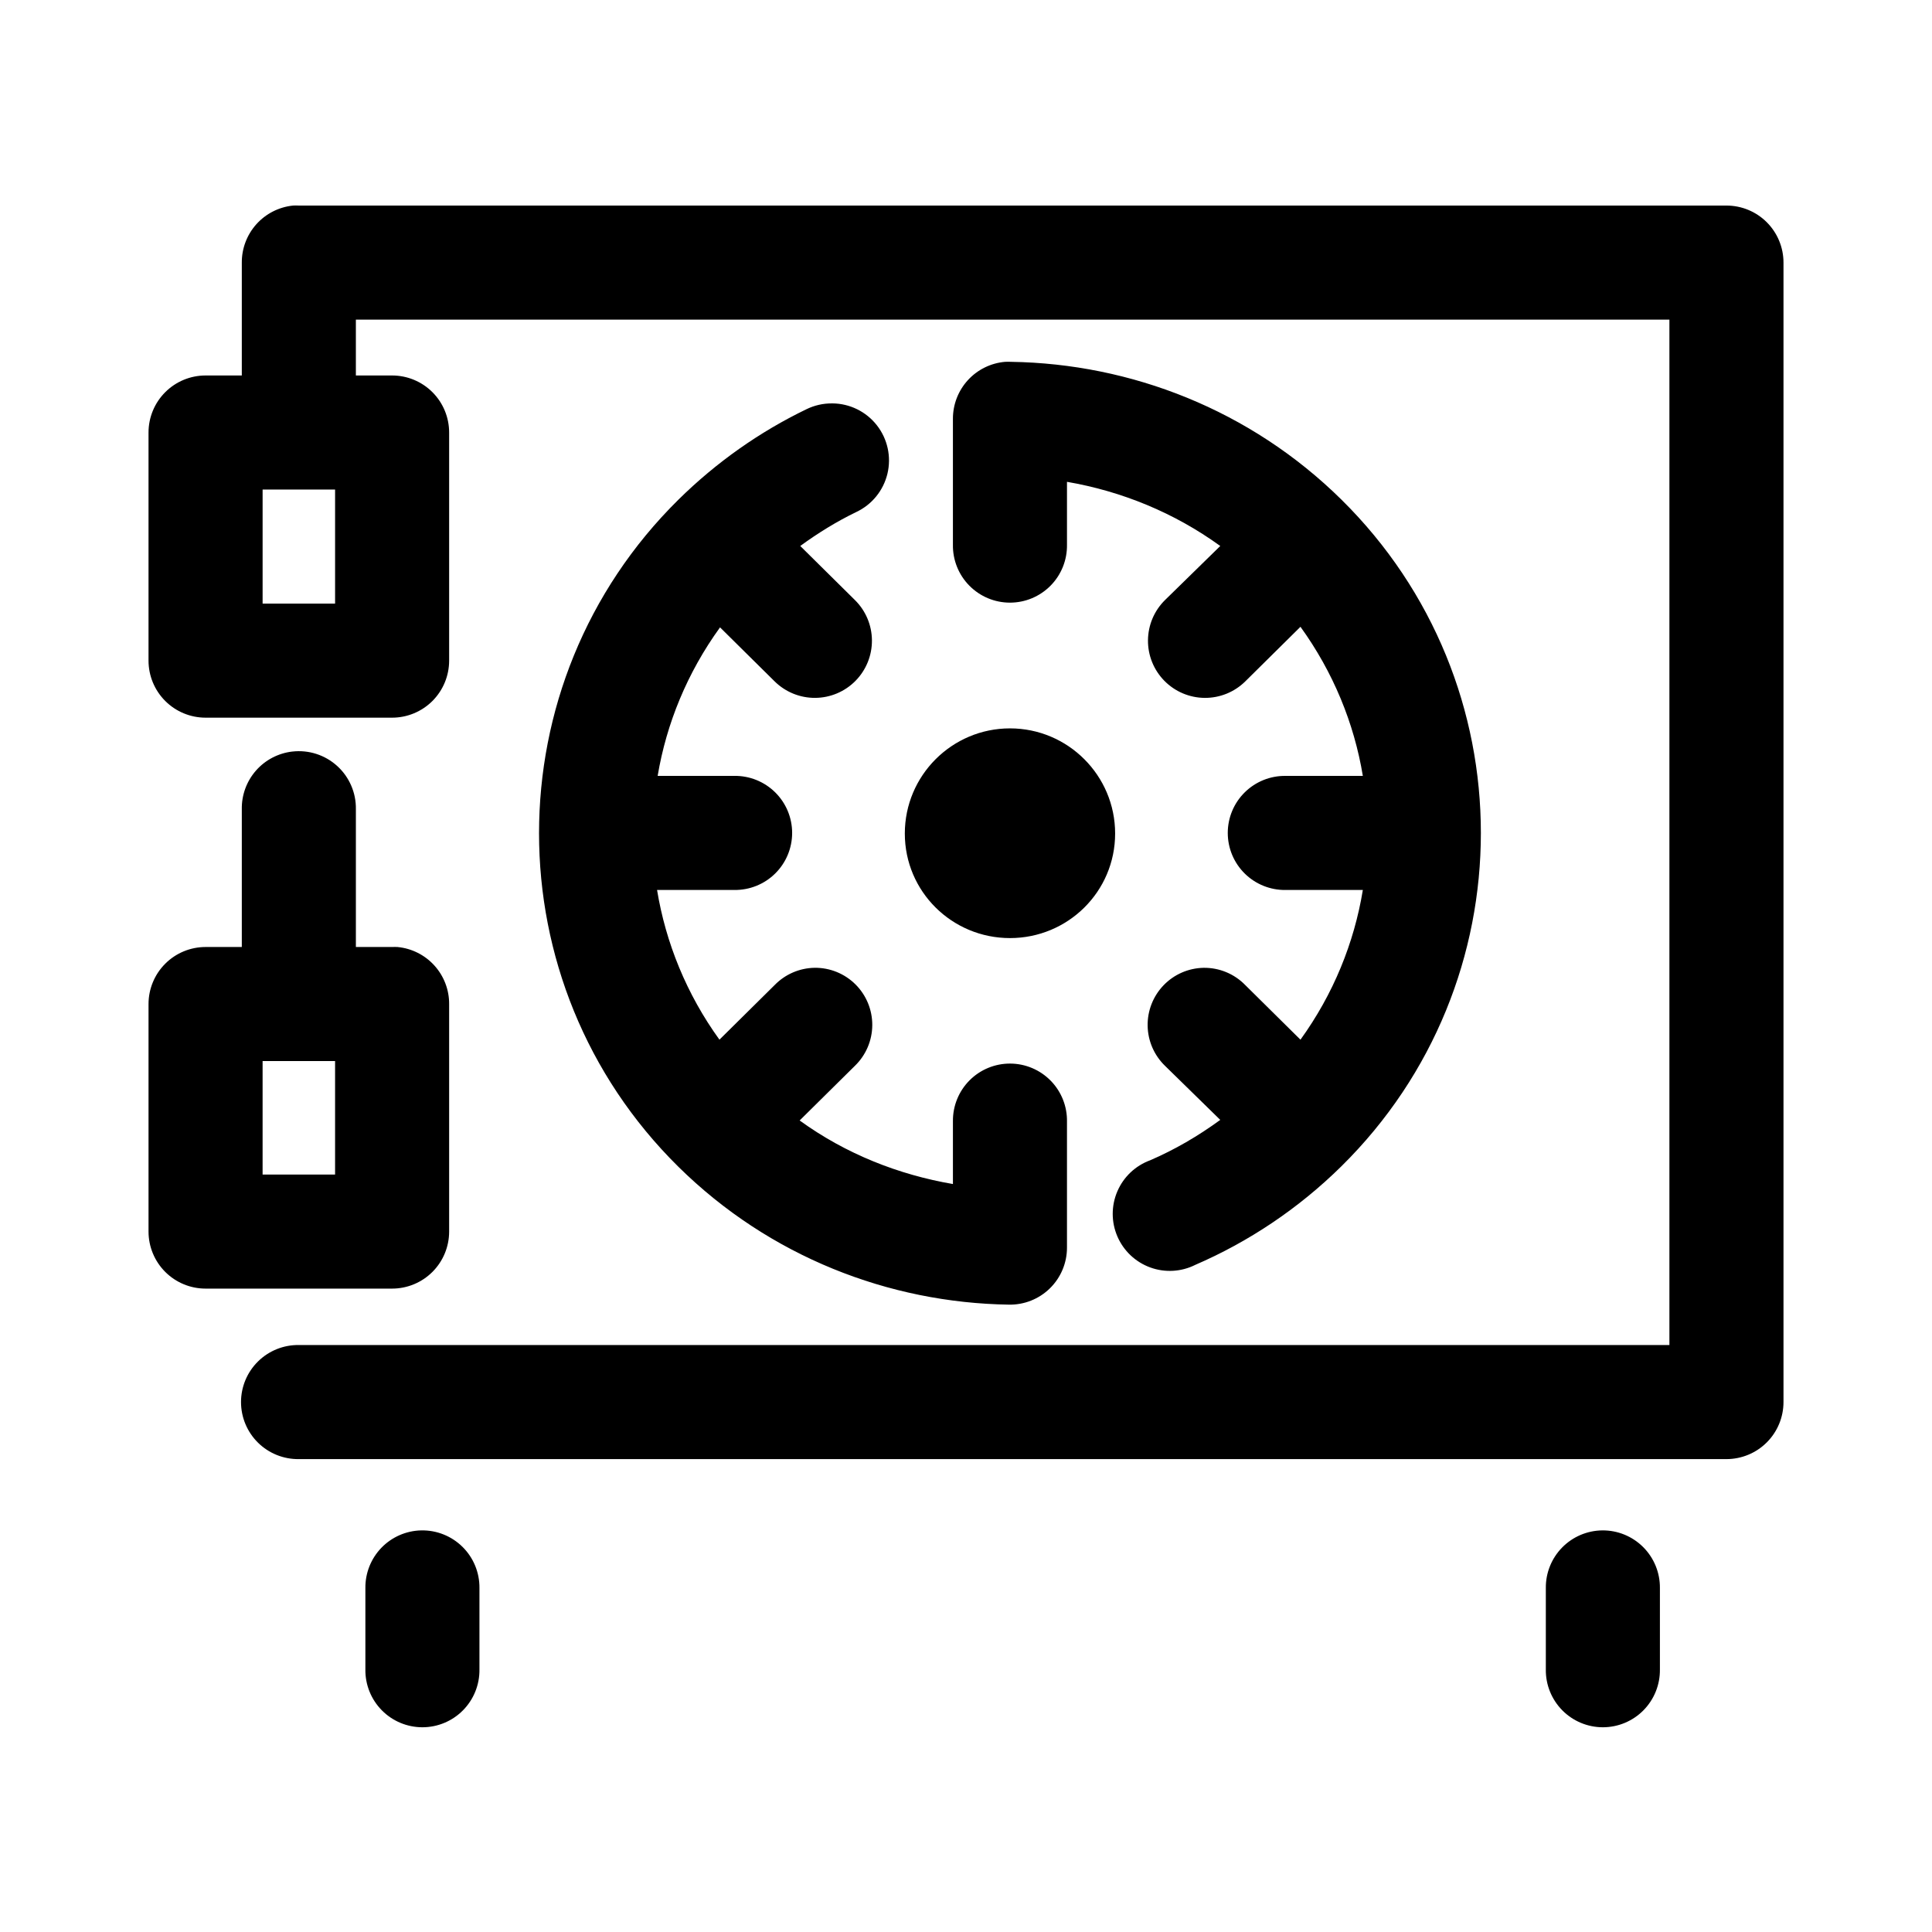 <?xml version="1.0" encoding="UTF-8"?>
<!-- Uploaded to: ICON Repo, www.iconrepo.com, Generator: ICON Repo Mixer Tools -->
<svg fill="#000000" width="800px" height="800px" version="1.1" viewBox="144 144 512 512" xmlns="http://www.w3.org/2000/svg">
 <path d="m221.62 198.48c-3.727 0.391-7.18 2.152-9.684 4.945-2.5 2.793-3.875 6.418-3.856 10.168v29.914h-9.602c-4.012 0-7.856 1.59-10.688 4.426-2.836 2.836-4.43 6.68-4.43 10.688v60.457c0 4.008 1.594 7.852 4.43 10.688 2.832 2.832 6.676 4.426 10.688 4.426h49.434c4.008 0 7.852-1.594 10.688-4.426 2.836-2.836 4.426-6.68 4.426-10.688v-60.457c0-4.008-1.59-7.852-4.426-10.688-2.836-2.836-6.68-4.426-10.688-4.426h-9.602v-14.801h348.1v271.74h-363.21c-4.043-0.059-7.945 1.512-10.824 4.352-2.883 2.84-4.504 6.719-4.504 10.762 0 4.047 1.621 7.926 4.504 10.766 2.879 2.84 6.781 4.406 10.824 4.352h378.33c4.008-0.004 7.852-1.594 10.688-4.43 2.832-2.832 4.426-6.68 4.426-10.688v-301.97c0-4.008-1.594-7.852-4.426-10.688-2.836-2.836-6.68-4.426-10.688-4.426h-378.33c-0.523-0.027-1.047-0.027-1.574 0zm188.77 41.406c-3.789 0.316-7.316 2.047-9.883 4.848-2.566 2.801-3.984 6.465-3.973 10.266v33.379c-0.059 4.043 1.508 7.945 4.352 10.824 2.84 2.883 6.715 4.504 10.762 4.504 4.047 0 7.922-1.621 10.766-4.504 2.84-2.879 4.406-6.781 4.348-10.824v-16.691c14.418 2.481 28.363 8.129 40.621 17.004l-14.641 14.328c-2.863 2.816-4.484 6.656-4.516 10.672s1.535 7.879 4.356 10.742c2.82 2.859 6.66 4.484 10.676 4.512 4.016 0.031 7.879-1.539 10.738-4.356l14.641-14.484c8.688 12.023 14.227 25.582 16.531 39.516h-20.465c-4.047-0.059-7.945 1.512-10.828 4.352s-4.504 6.719-4.504 10.762c0 4.047 1.621 7.926 4.504 10.766s6.781 4.406 10.828 4.352h20.465c-2.289 13.984-7.809 27.602-16.531 39.672l-14.641-14.484c-2.894-2.969-6.879-4.617-11.02-4.562-4.008 0.07-7.82 1.73-10.602 4.613-2.781 2.883-4.305 6.75-4.238 10.758 0.07 4.004 1.727 7.82 4.606 10.605l14.641 14.328c-5.879 4.293-12.078 7.898-18.578 10.703-3.906 1.43-7.051 4.402-8.691 8.223-1.645 3.82-1.641 8.148 0.008 11.965 1.648 3.82 4.797 6.789 8.703 8.211 3.906 1.426 8.23 1.176 11.945-0.688 14.023-6.059 27.273-14.832 38.73-26.137 49.266-48.605 49.262-128.04 0-176.65-24.141-23.816-55.82-36.035-87.535-36.523-0.523-0.027-1.051-0.027-1.574 0zm-45.816 11.02c-2.402-0.031-4.777 0.508-6.926 1.574-12.203 5.894-23.727 13.941-33.852 23.93-49.258 48.609-49.262 128.2 0 176.81 24.145 23.82 55.82 36.035 87.539 36.523 4.062 0.086 7.988-1.469 10.891-4.312 2.902-2.844 4.539-6.738 4.535-10.801v-33.379c0.074-4.039-1.473-7.945-4.297-10.836-2.828-2.894-6.691-4.535-10.734-4.555-4.047-0.023-7.93 1.578-10.785 4.441-2.852 2.863-4.441 6.75-4.41 10.793v16.688c-14.418-2.477-28.363-7.965-40.621-16.844l14.645-14.484c2.918-2.824 4.574-6.703 4.602-10.762 0.027-4.062-1.578-7.961-4.457-10.824-2.883-2.863-6.793-4.445-10.852-4.391-3.981 0.07-7.769 1.711-10.551 4.562l-14.641 14.484c-8.719-12.059-14.242-25.707-16.531-39.672h20.469c4.043 0.055 7.945-1.512 10.824-4.352 2.883-2.84 4.504-6.719 4.504-10.766 0-4.043-1.621-7.922-4.504-10.762-2.879-2.84-6.781-4.41-10.824-4.352h-20.312c2.328-13.879 7.852-27.375 16.531-39.359l14.484 14.328c2.863 2.816 6.727 4.387 10.742 4.356 4.016-0.027 7.856-1.652 10.672-4.512 2.82-2.863 4.387-6.727 4.356-10.742-0.027-4.016-1.652-7.856-4.512-10.672l-14.484-14.328c4.711-3.438 9.699-6.512 14.797-8.973 4.176-1.953 7.234-5.699 8.309-10.184 1.07-4.484 0.035-9.211-2.809-12.84s-7.188-5.758-11.797-5.789zm-150.98 22.828h19.207v30.23h-19.207zm198.06 63.293c-15.371 0-27.867 12.492-27.867 27.867 0 15.371 12.496 27.707 27.867 27.707 15.375 0 27.867-12.336 27.867-27.707 0-15.375-12.492-27.867-27.867-27.867zm-190.19 6.141c-3.727 0.43-7.164 2.231-9.637 5.051-2.473 2.824-3.809 6.465-3.746 10.219v36.527h-9.602c-4.012 0-7.856 1.594-10.688 4.426-2.836 2.836-4.43 6.68-4.43 10.688v60.301c0 4.008 1.594 7.852 4.43 10.688 2.832 2.832 6.676 4.426 10.688 4.426h49.434c4.008 0 7.852-1.594 10.688-4.426 2.836-2.836 4.426-6.68 4.426-10.688v-60.301c0.02-3.773-1.379-7.418-3.914-10.215s-6.023-4.543-9.781-4.898c-0.473-0.023-0.945-0.023-1.418 0h-9.602v-36.527c0.07-4.356-1.734-8.527-4.961-11.453-3.227-2.926-7.559-4.316-11.887-3.816zm-7.871 82.023h19.207v30.074h-19.207zm42.035 124.38c-3.981 0.082-7.769 1.734-10.539 4.594-2.769 2.859-4.301 6.695-4.258 10.68v21.566c-0.059 4.047 1.508 7.945 4.348 10.828 2.84 2.883 6.719 4.504 10.766 4.504s7.922-1.621 10.762-4.504c2.844-2.883 4.41-6.781 4.352-10.828v-21.566c0.043-4.094-1.574-8.027-4.481-10.902-2.91-2.879-6.859-4.457-10.949-4.371zm312.99 0c-4.008 0.043-7.836 1.676-10.641 4.539-2.805 2.863-4.359 6.727-4.316 10.734v21.566c-0.059 4.047 1.512 7.945 4.352 10.828 2.84 2.883 6.719 4.504 10.762 4.504 4.047 0 7.926-1.621 10.766-4.504 2.84-2.883 4.406-6.781 4.352-10.828v-21.566c0.039-4.062-1.555-7.973-4.43-10.848-2.871-2.871-6.781-4.469-10.844-4.426z"/>
</svg>